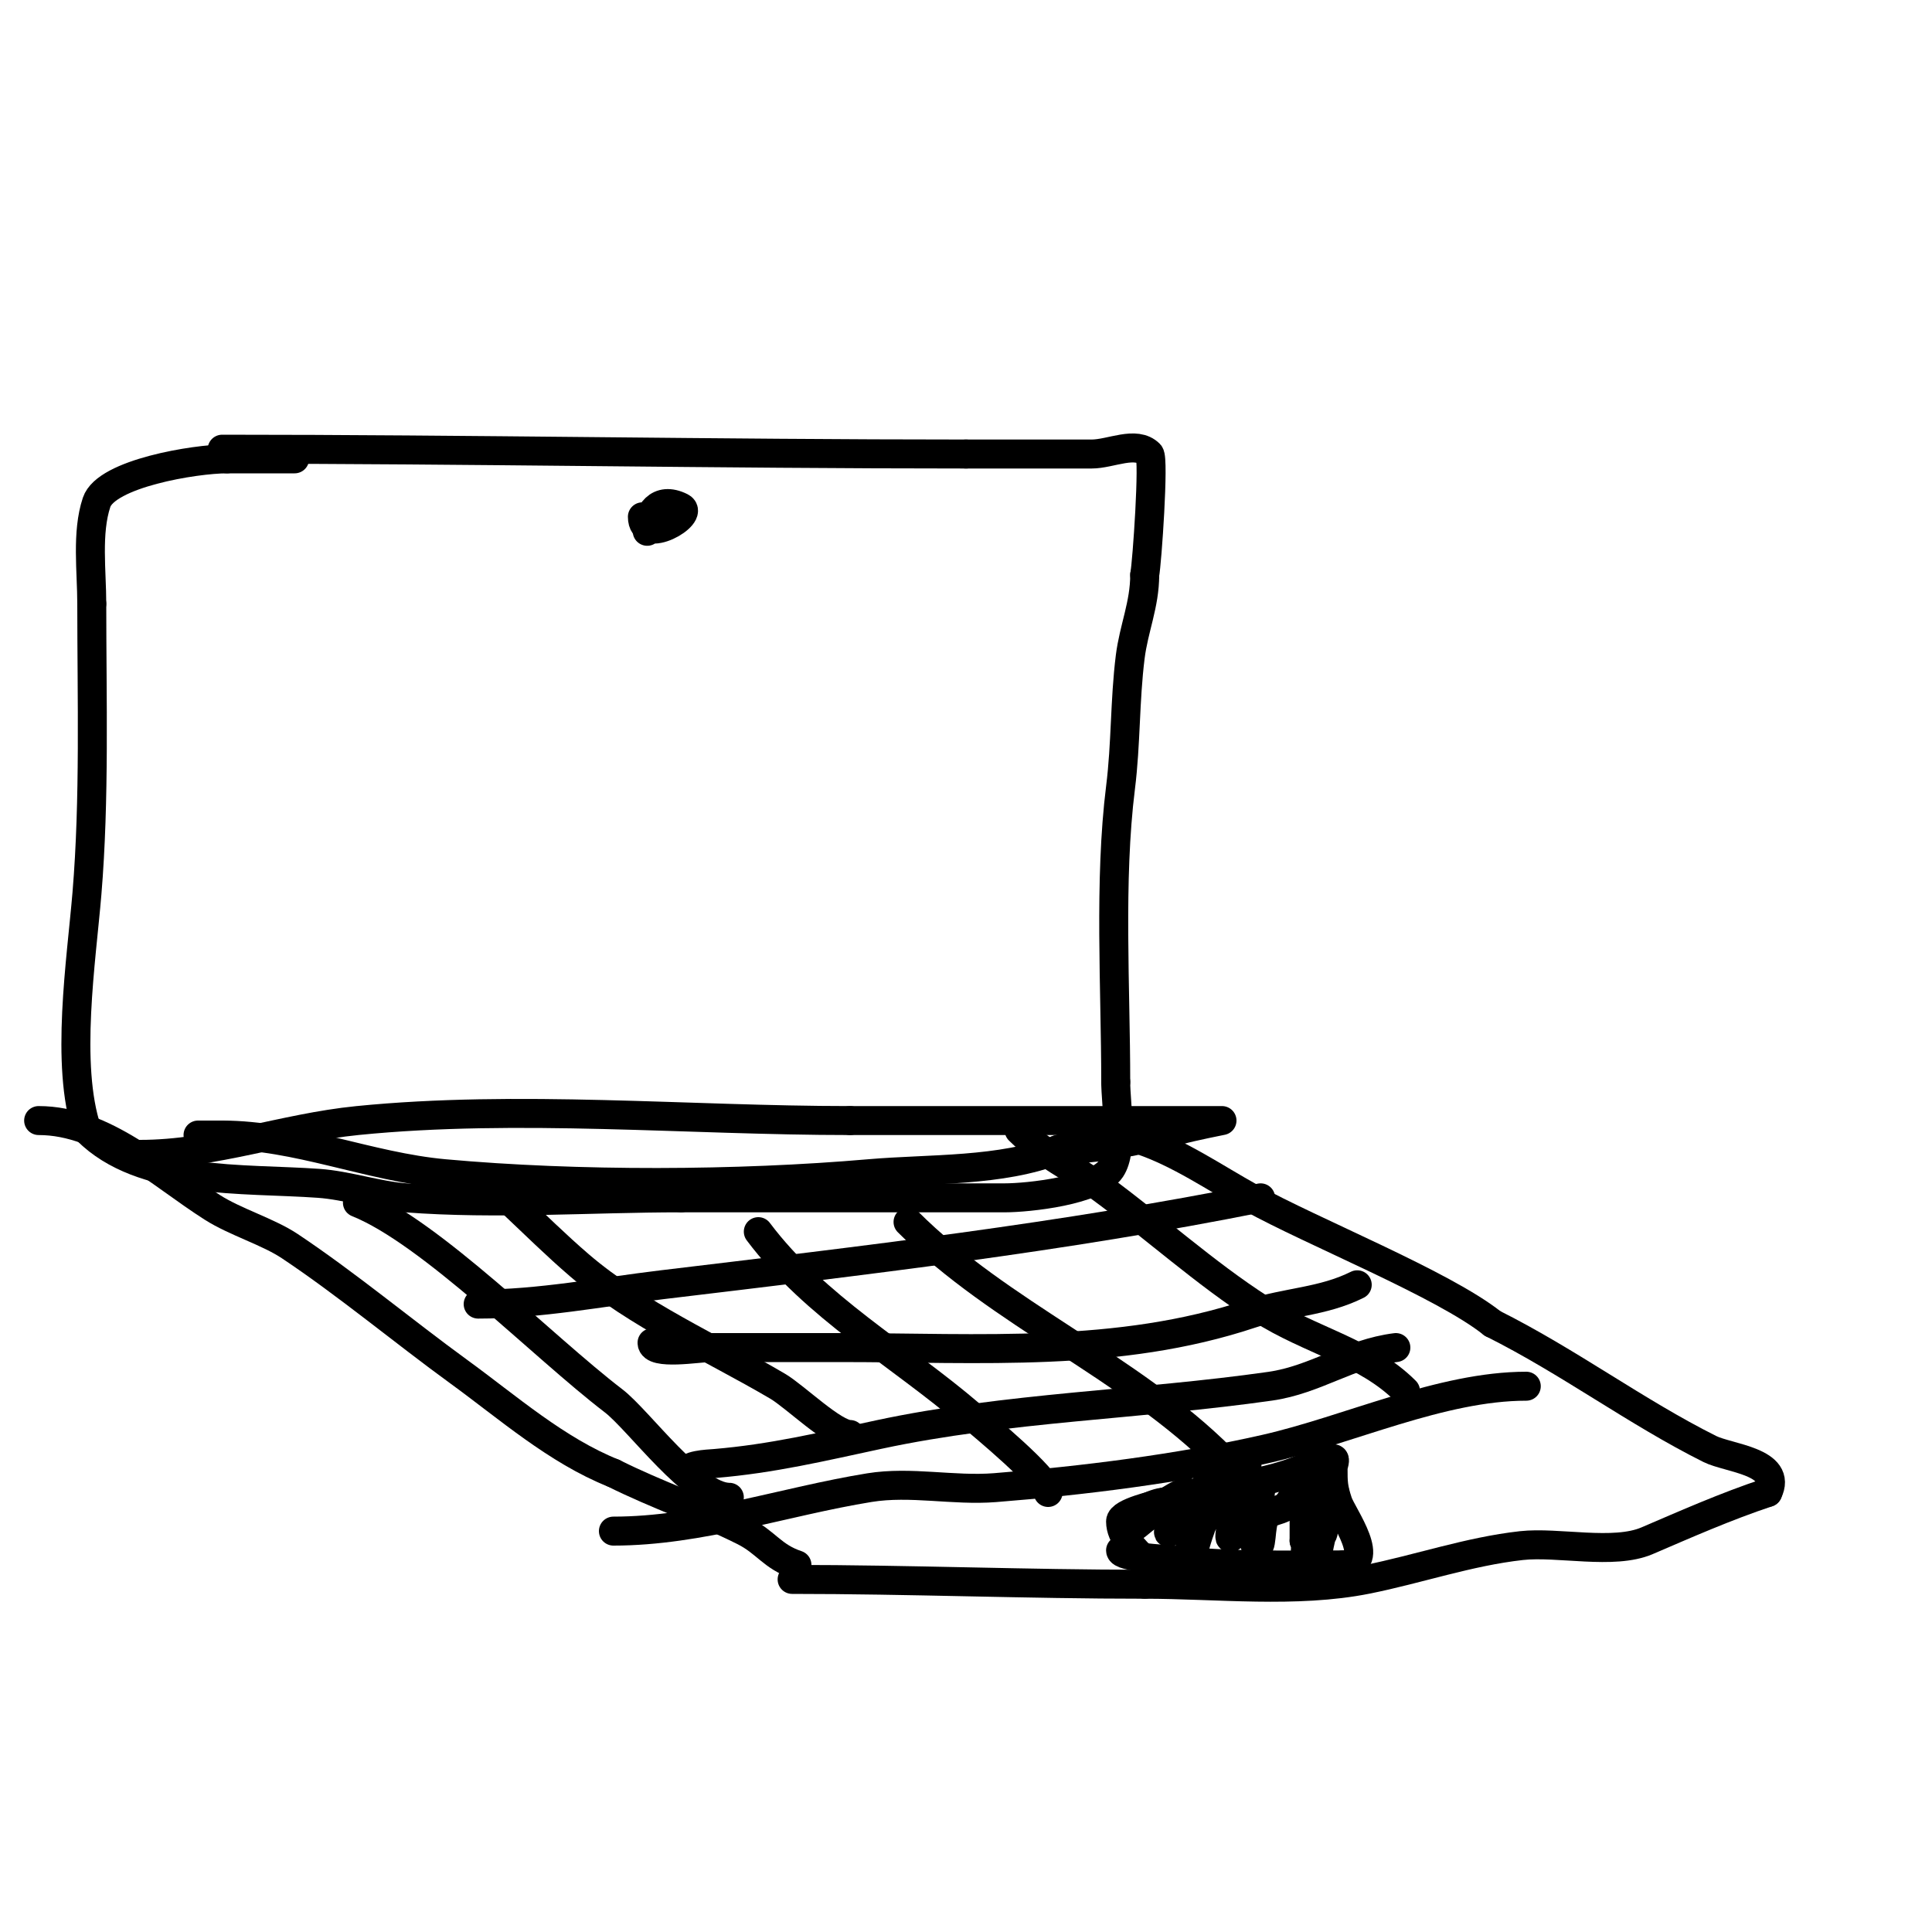 <svg viewBox='0 0 400 400' version='1.1' xmlns='http://www.w3.org/2000/svg' xmlns:xlink='http://www.w3.org/1999/xlink'><g fill='none' stroke='#000000' stroke-width='6' stroke-linecap='round' stroke-linejoin='round'><path d='M46,93c51.012,0 102.724,1 154,1'/><path d='M200,94c8.667,0 17.333,0 26,0c4,0 9.172,-2.828 12,0c0.975,0.975 -0.524,22.619 -1,25'/><path d='M237,119c0,6.183 -2.259,11.071 -3,17c-1.132,9.06 -0.874,17.991 -2,27c-2.422,19.377 -1,41.645 -1,61'/><path d='M231,224c0,4.588 1.621,14.068 -1,18c-3.006,4.509 -17.062,6 -22,6c-22.333,0 -44.667,0 -67,0'/><path d='M141,248c-18.79,0 -38.263,1.441 -57,0c-5.929,-0.456 -12.071,-2.577 -18,-3c-15.778,-1.127 -36.596,0.404 -48,-11'/><path d='M18,234c-4.515,-13.546 -1.157,-35.118 0,-49c1.626,-19.516 1,-40.45 1,-60'/><path d='M19,125c0,-6.73 -1.096,-14.711 1,-21c1.99,-5.969 20.34,-9 27,-9'/><path d='M47,95c4.667,0 9.333,0 14,0'/><path d='M8,232c13.55,0 24.936,10.959 36,18c4.723,3.006 11.519,5.013 16,8c11.814,7.876 23.499,17.635 35,26c10.158,7.388 20.225,16.29 32,21'/><path d='M127,305c9.114,4.557 17.953,7.477 27,12c4.632,2.316 5.846,5.282 11,7'/><path d='M234,236c0,-2.382 1.074,-0.309 2,0c8.1,2.7 15.357,7.754 23,12c12.639,7.021 39.899,17.919 50,26'/><path d='M309,274c15.781,7.89 29.707,18.354 45,26c3.869,1.935 15.203,2.594 12,9'/><path d='M366,309c-8.791,2.93 -16.893,6.526 -25,10c-6.926,2.968 -18.457,0.162 -26,1c-10.881,1.209 -21.441,4.888 -32,7c-14.64,2.928 -31.056,1 -46,1'/><path d='M237,328c-24.324,0 -48.932,-1 -73,-1'/><path d='M29,239c15.378,0 29.661,-5.466 45,-7c33.264,-3.326 68.489,0 102,0'/><path d='M176,232c20,0 40,0 60,0c1.151,0 17,0 17,0c0,0 -6.035,1.191 -9,2c-7.987,2.178 -16.687,4 -25,4'/><path d='M219,238c-11.588,4.635 -26.677,3.928 -39,5c-27.188,2.364 -60.507,2.499 -88,0c-15.68,-1.425 -30.57,-8 -46,-8'/><path d='M46,235c-1.667,0 -3.333,0 -5,0'/><path d='M99,270c12.73,0 25.403,-2.488 38,-4c42.052,-5.046 82.964,-9.793 124,-18'/><path d='M135,278c0,2.665 9.723,1 12,1c9,0 18,0 27,0c28.9,0 57.51,2.163 85,-7c7.385,-2.462 14.84,-2.42 22,-6'/><path d='M289,279c-9.574,1.197 -16.604,6.658 -26,8c-26.716,3.817 -54.66,4.356 -81,10c-11.745,2.517 -22.127,5.011 -34,6c-1.551,0.129 -6,0.238 -6,2'/><path d='M316,287c-17.639,0 -36.783,9.087 -54,13c-17.87,4.061 -37.841,6.566 -56,8c-8.64,0.682 -17.445,-1.387 -26,0c-17.61,2.856 -35.082,9 -53,9'/><path d='M211,234c5.089,5.089 11.228,7.767 17,12c11.086,8.13 21.371,17.524 33,25c10.208,6.563 21.765,8.765 30,17'/><path d='M188,253c19.025,19.025 45.927,29.927 65,49'/><path d='M157,255c11.696,15.595 29.294,25.395 44,38c2.152,1.845 16,13.205 16,16'/><path d='M103,245c0,1.667 1.786,2.858 3,4c4.637,4.365 9.165,8.856 14,13c11.905,10.204 27.506,17.062 41,25c3.629,2.135 11.595,10 15,10'/><path d='M74,249c15.204,6.082 38.31,29.766 53,41c5.344,4.086 16.659,20 24,20'/><path d='M237,323c-2.117,-2.117 -5,-4.842 -5,-8c0,-1.889 7.387,-3.462 9,-4c10.547,-3.516 20.82,-2.91 31,-8'/><path d='M272,303c0.134,0 3.866,-1 4,-1c0.667,0 0,1.333 0,2c0,2.817 -0.008,3.975 1,7c0.909,2.728 8.572,13 1,13'/><path d='M278,324c-11.74,0 -23.347,0.295 -35,-1c-2.129,-0.237 -11,-0.564 -11,-2'/><path d='M241,311c-1.627,0 -7.369,2.261 -6,5c0.048,0.095 8.899,-7.7 11,-7c2.828,0.943 -2.667,5.333 -4,8c-0.632,1.265 2.178,-1.849 3,-3c1.667,-2.333 3.409,-4.614 5,-7c0.667,-1 2,-4.202 2,-3c0,5.292 -4.089,12.535 -5,18'/><path d='M247,322c-1,1.333 -1.821,2.821 -3,4c-0.527,0.527 0.697,-1.319 1,-2c1.031,-2.32 1.767,-4.781 3,-7c2.655,-4.779 6.72,-8.626 10,-13c0.4,-0.533 0,-1.333 0,-2c0,-1.333 0.323,2.706 0,4c-0.435,1.741 -1.528,3.268 -2,5c-0.62,2.274 -2.054,9.108 -1,7c1.333,-2.667 2.138,-5.672 4,-8c0.589,-0.736 1.771,-2.915 2,-2c0.338,1.35 -2.718,10.282 -1,12c1.491,1.491 0.775,-4.285 2,-6c0.866,-1.213 2.76,-1.173 4,-2c1.569,-1.046 2.114,-4 4,-4c0.667,0 0,1.333 0,2c0,3 0,6 0,9'/><path d='M270,319c1.795,-1.795 2.109,-4.623 3,-7c0.585,-1.561 2.255,-5.491 3,-4c1.713,3.427 -1.917,7.292 -3,10c-0.371,0.928 0,4 0,3c0,-0.778 1,-4.889 1,-4c0,0.745 -0.723,1.308 -1,2c-0.667,1.667 -0.731,6.269 -2,5c-2.67,-2.67 2.691,-16.073 3,-17'/><path d='M134,110c0,-3.634 2.271,-7.364 7,-5c3.016,1.508 -8,8.107 -8,2'/></g>
</svg>